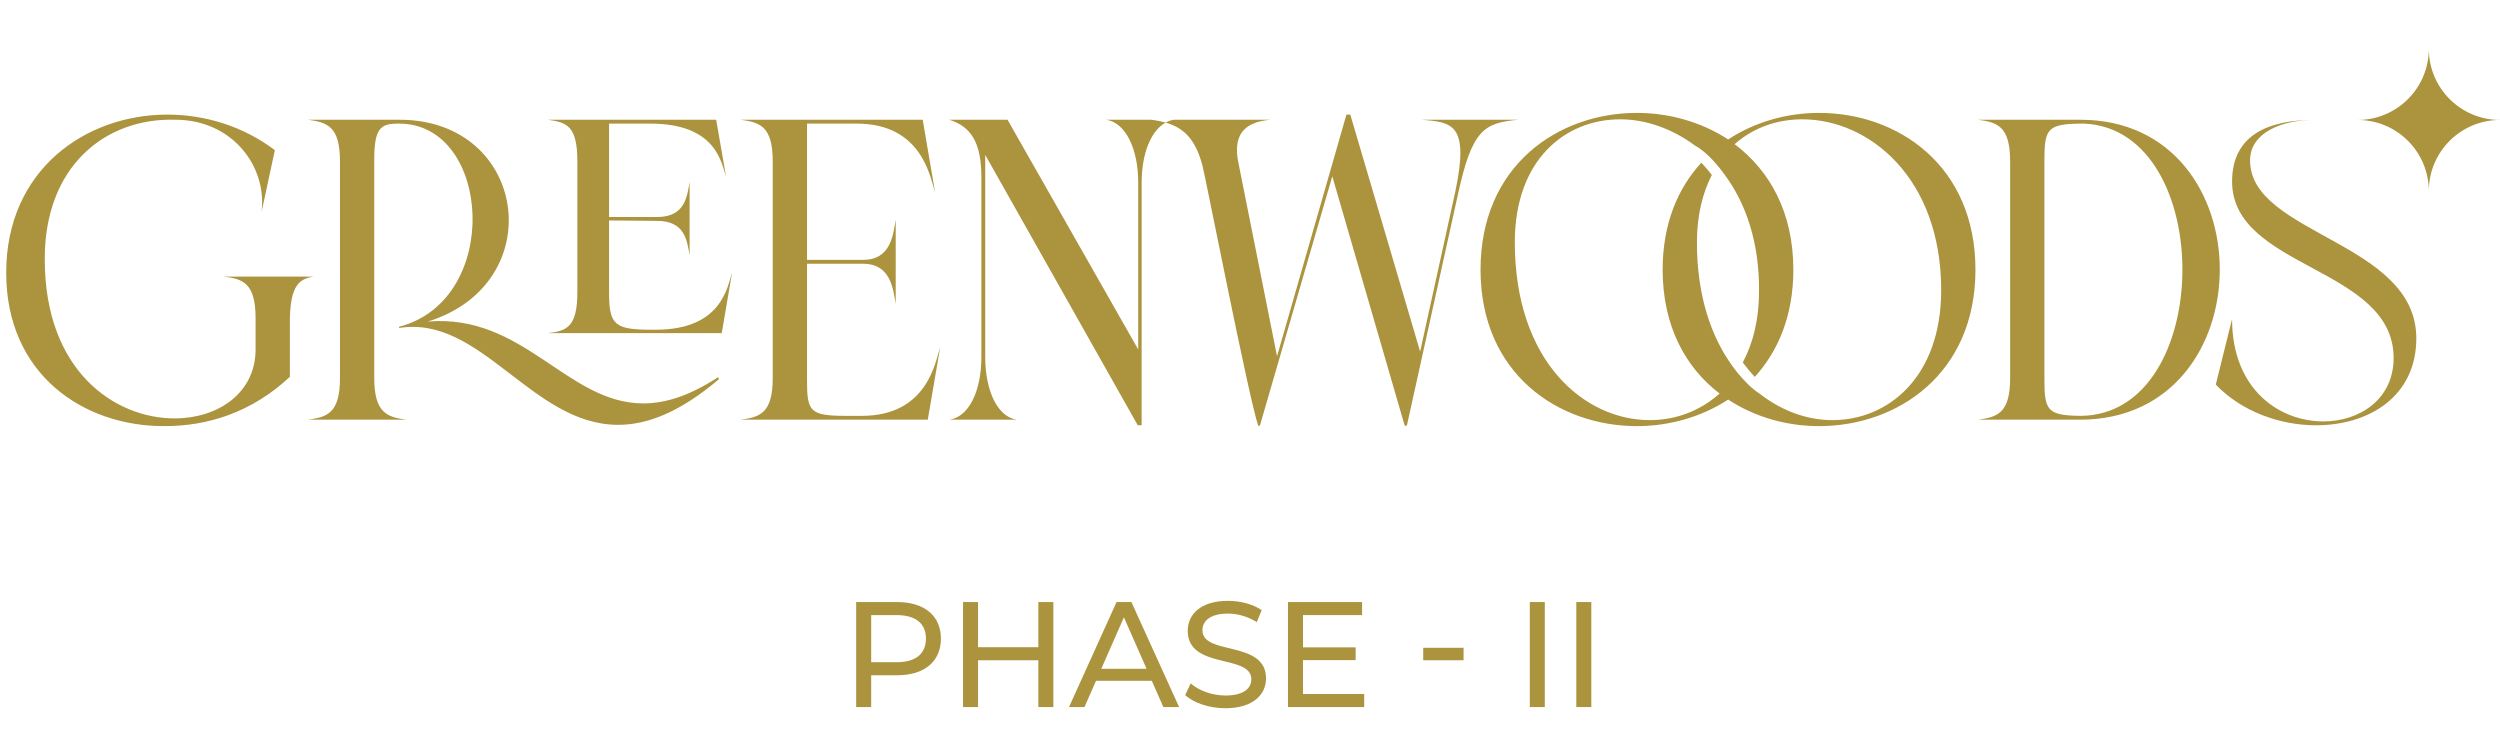 <?xml version="1.0" encoding="utf-8"?>
<!-- Generator: Adobe Illustrator 16.0.0, SVG Export Plug-In . SVG Version: 6.00 Build 0)  -->
<!DOCTYPE svg PUBLIC "-//W3C//DTD SVG 1.1//EN" "http://www.w3.org/Graphics/SVG/1.1/DTD/svg11.dtd">
<svg version="1.1" id="Layer_1" xmlns="http://www.w3.org/2000/svg" xmlns:xlink="http://www.w3.org/1999/xlink" x="0px" y="0px"
	 width="247.994px" height="75px" viewBox="0 0 247.994 75" enable-background="new 0 0 247.994 75" xml:space="preserve">
<path fill="#AC933E" d="M25.948,21.018l1.318-6.121c-3.146-2.381-6.93-3.528-10.669-3.528c-8.119,0-15.982,5.484-15.982,15.685
	c0,10.074,7.65,15.259,15.727,15.216c4.208,0,8.585-1.316,12.412-4.888V31.56c0.084-3.188,0.892-3.911,2.38-4.123h-8.968
	c1.912,0.212,3.187,0.638,3.187,4.123v3.103c0,4.335-3.74,6.842-8.033,6.842c-5.909,0-12.879-4.674-12.879-15.769
	c-0.042-9.139,5.909-14.07,12.965-13.858C22.971,11.878,26.5,16.427,25.948,21.018 M39.59,11.878h-9.054
	c1.914,0.256,3.188,0.638,3.188,4.125V37.51c0,3.485-1.274,3.869-3.188,4.122h9.776c-1.87-0.253-3.187-0.637-3.187-4.122V15.833
	c0-3.146,0.637-3.571,2.381-3.571h0.084c9.182,0,10.244,17.512,0,20.147v0.128c8.118-1.318,13.177,9.606,21.721,9.606
	c2.89,0,6.12-1.232,10.031-4.548l-0.128-0.17c-2.848,1.87-5.271,2.593-7.396,2.593c-7.566,0-11.859-8.927-21.38-8.119
	C54.636,28.116,52.341,11.837,39.59,11.878 M60.418,29.094v-7.226l4.759,0.042c2.721,0,2.977,1.871,3.231,3.443v-7.311
	c-0.254,1.572-0.51,3.485-3.231,3.485h-4.759v-9.266h4.08c6.546,0,7.056,3.868,7.524,5.271l-0.978-5.654H54.34
	c1.912,0.256,2.932,0.638,2.932,4.125v12.963c0,3.444-1.02,3.869-2.932,4.081h17.256l1.021-5.993
	c-0.468,1.402-1.021,5.653-7.566,5.653h-0.425C61.013,32.707,60.418,32.239,60.418,29.094 M80.054,37.68V26.161h5.568
	c2.72,0,2.976,2.465,3.23,3.997v-8.374c-0.254,1.572-0.51,3.995-3.23,3.995h-5.568V12.262h4.93c6.546,0,7.311,5.441,7.778,6.843
	l-1.232-7.227H73.465c1.913,0.256,3.187,0.638,3.187,4.125V37.51c0,3.485-1.274,3.869-3.187,4.122H92.04v-0.041l1.232-7.184
	c-0.468,1.403-1.232,6.845-7.778,6.845h-1.53C80.309,41.252,80.054,40.825,80.054,37.68 M115.63,12.163
	c-0.446-0.126-0.921-0.224-1.449-0.284h-4.462c1.872,0.256,3.189,2.763,3.189,6.249v16.536L99.944,11.878h-5.781
	c2.168,0.682,3.188,2.254,3.188,5.739v17.768c0,3.484-1.276,5.994-3.188,6.247h6.715c-1.87-0.253-3.146-2.763-3.146-6.247v-20.02
	l15.132,26.822h0.384V18.127C113.249,15.172,114.201,12.935,115.63,12.163 M150.652,11.878h-9.608
	c2.935,0.256,4.762,0.342,3.315,7.142l-3.485,15.854l-6.928-23.506h-0.383l-6.885,23.973l-3.826-19.169
	c-0.595-2.805,0.596-4.081,3.188-4.294h-9.605c-0.284,0.04-0.549,0.147-0.805,0.284c1.811,0.515,2.969,1.673,3.651,4.265
	c0.298,1.105,4.549,22.826,5.526,25.801h0.17l7.183-24.738l7.185,24.738h0.211l5.061-22.91
	C146.017,12.856,147.209,12.177,150.652,11.878 M192.561,28.882c-0.041,8.5-5.229,12.794-10.796,12.794
	c-2.46,0-4.958-0.887-7.135-2.562c-0.86-0.549-1.688-1.413-2.297-2.167c-0.003,0.002-0.204-0.264-0.306-0.396
	c-0.075-0.103-0.146-0.198-0.211-0.289c-2.093-2.903-3.485-6.956-3.485-12.227c0-2.691,0.569-4.9,1.48-6.683
	c-0.388-0.489-0.736-0.9-1.04-1.212c-2.336,2.525-3.841,6.066-3.841,10.616c0,5.61,2.295,9.733,5.652,12.282
	c-1.954,1.744-4.375,2.637-6.927,2.637c-6.461,0-13.389-5.781-13.389-17.64c0-8.203,5.014-12.199,10.456-12.199
	c2.519,0,5.106,0.908,7.384,2.578c1.251,0.688,2.362,2.058,2.975,2.916c2.085,2.804,3.451,6.679,3.412,11.551
	c0,2.849-0.605,5.179-1.613,7.075c0.44,0.588,0.838,1.06,1.188,1.433c2.328-2.556,3.828-6.093,3.828-10.633
	c0-5.739-2.382-9.862-5.825-12.455c1.871-1.657,4.25-2.465,6.718-2.465C185.378,11.837,192.602,17.617,192.561,28.882
	 M195.96,26.757c0-10.372-7.734-15.558-15.514-15.558c-3.187,0-6.376,0.894-9.013,2.635c-2.677-1.742-5.865-2.635-9.052-2.635
	c-7.779,0-15.515,5.187-15.515,15.558c0,10.329,7.735,15.514,15.515,15.514c3.187,0,6.375-0.892,9.052-2.635
	c2.637,1.743,5.826,2.635,9.013,2.635C188.226,42.271,195.96,37.086,195.96,26.757 M206.33,41.252
	c-3.23-0.044-3.528-0.553-3.528-3.572V15.833c0-3.146,0.339-3.571,3.952-3.571C219.889,12.856,219.719,41.252,206.33,41.252
	 M206.33,11.878h-10.118c1.915,0.256,3.189,0.638,3.189,4.125V37.51c0,3.485-1.274,3.869-3.189,4.122h10.118
	C224.819,41.632,224.819,11.837,206.33,11.878 M223.201,15.917c0-2.763,3.16-4.016,6.306-4.016c-4.166,0-8.09,1.295-8.09,6.1
	c0,8.671,16.024,8.458,16.024,17.512c0,4.08-3.358,6.29-6.971,6.29c-4.335,0-9.054-3.146-9.054-10.159l-1.616,6.504
	c2.552,2.677,6.376,4.04,9.948,4.04c5.185,0,9.944-2.807,9.944-8.63C239.693,23.951,223.201,23.271,223.201,15.917"/>
<path fill="#AC933E" d="M247.994,11.9c-3.899,0-7.062,3.163-7.062,7.062c0-3.899-3.162-7.062-7.062-7.062
	c3.899,0,7.062-3.161,7.062-7.061C240.933,8.739,244.095,11.9,247.994,11.9"/>
<rect x="-452.637" y="-478.815" fill="none" width="949.606" height="680.315"/>
<g>
	<path fill="#AC933E" d="M93.338,63.354c0,2.261-1.637,3.631-4.345,3.631h-2.575v3.154h-1.488V59.722h4.063
		C91.701,59.722,93.338,61.091,93.338,63.354z M91.851,63.354c0-1.489-0.998-2.337-2.902-2.337h-2.53v4.673h2.53
		C90.853,65.689,91.851,64.842,91.851,63.354z"/>
	<path fill="#AC933E" d="M104.49,59.722v10.417h-1.488v-4.643H97.02v4.643h-1.488V59.722h1.488v4.48h5.982v-4.48H104.49z"/>
	<path fill="#AC933E" d="M114.258,67.534h-5.536l-1.146,2.604h-1.533l4.717-10.417h1.473l4.732,10.417h-1.563L114.258,67.534z
		 M113.737,66.344l-2.247-5.104l-2.247,5.104H113.737z"/>
	<path fill="#AC933E" d="M117.567,68.948l0.551-1.161c0.773,0.699,2.098,1.206,3.438,1.206c1.8,0,2.573-0.7,2.573-1.607
		c0-2.544-6.308-0.938-6.308-4.808c0-1.606,1.25-2.976,3.987-2.976c1.22,0,2.486,0.327,3.348,0.923l-0.491,1.19
		c-0.906-0.579-1.934-0.849-2.857-0.849c-1.771,0-2.529,0.744-2.529,1.653c0,2.544,6.309,0.952,6.309,4.776
		c0,1.592-1.279,2.961-4.032,2.961C119.963,70.258,118.401,69.723,117.567,68.948z"/>
	<path fill="#AC933E" d="M135.325,68.844v1.295h-7.56V59.722h7.351v1.295h-5.863v3.2h5.224v1.265h-5.224v3.362H135.325z"/>
	<path fill="#AC933E" d="M141.181,64.26h4.002v1.236h-4.002V64.26z"/>
	<path fill="#AC933E" d="M151.752,59.722h1.487v10.417h-1.487V59.722z"/>
	<path fill="#AC933E" d="M156.367,59.722h1.487v10.417h-1.487V59.722z"/>
</g>
</svg>

